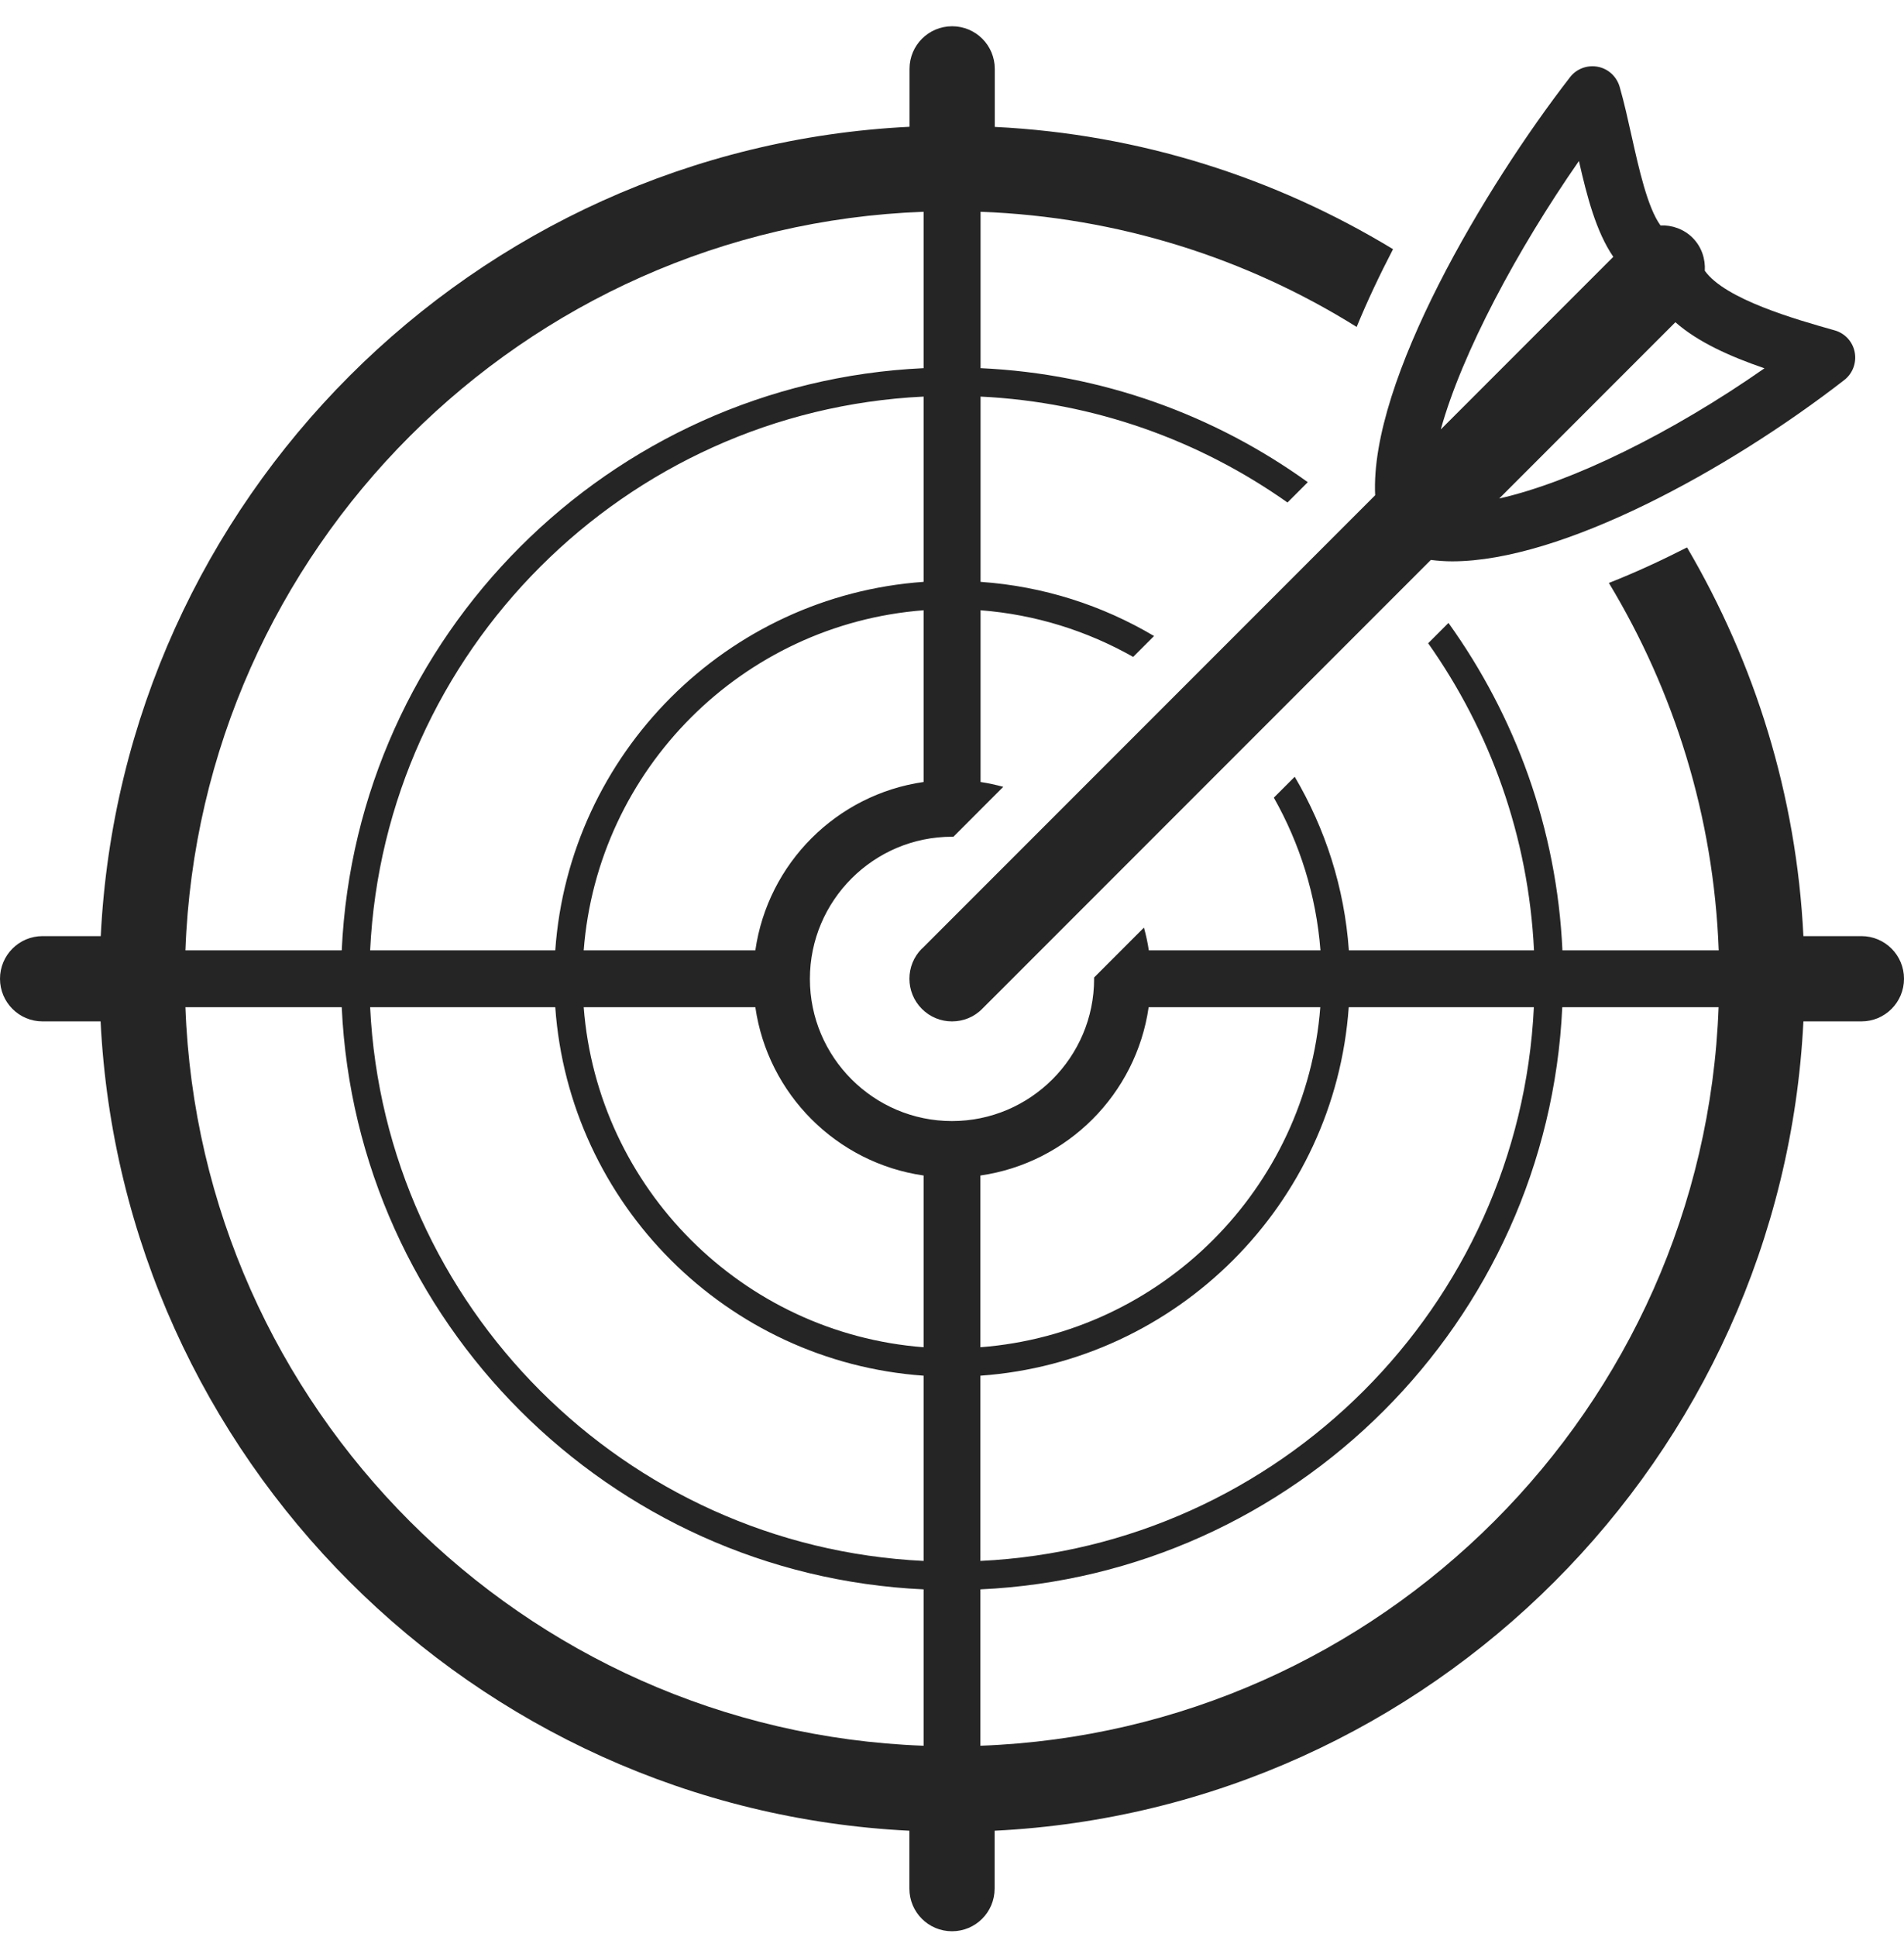 <svg width="60" height="61" viewBox="0 0 60 61" fill="none" xmlns="http://www.w3.org/2000/svg">
<g clip-path="url(#clip0_2240_44497)">
<path d="M58.657 29.484H56.83C56.611 25.033 55.294 20.869 53.163 17.242C52.343 17.659 51.519 18.039 50.7 18.361C52.755 21.765 54.005 25.709 54.161 29.932H49.236C49.061 26.094 47.749 22.552 45.645 19.62L45.005 20.26C46.957 23.023 48.166 26.341 48.34 29.932H42.506C42.367 27.948 41.758 26.09 40.8 24.465L40.142 25.123C40.957 26.564 41.476 28.194 41.611 29.932H36.202C36.166 29.685 36.112 29.448 36.049 29.215L34.478 30.787C34.478 30.787 34.478 30.814 34.478 30.832C34.478 33.299 32.467 35.309 30 35.309C27.533 35.309 25.522 33.299 25.522 30.832C25.522 28.364 27.533 26.354 30 26.354C30.013 26.354 30.027 26.354 30.045 26.354L31.616 24.782C31.384 24.72 31.142 24.666 30.9 24.63V19.221C32.637 19.355 34.267 19.875 35.709 20.69L36.367 20.032C34.742 19.069 32.888 18.465 30.9 18.326V12.491C34.491 12.666 37.809 13.875 40.572 15.827L41.212 15.187C38.279 13.078 34.737 11.77 30.9 11.596V6.67C35.239 6.832 39.287 8.135 42.752 10.297C43.088 9.478 43.478 8.658 43.898 7.848C40.2 5.605 35.924 4.221 31.348 3.997V2.17C31.348 1.427 30.748 0.827 30.005 0.827C29.261 0.827 28.661 1.427 28.661 2.17V3.993C14.915 4.673 3.855 15.733 3.175 29.484H1.343C0.6 29.484 0 30.084 0 30.827C0 31.57 0.6 32.17 1.343 32.17H3.17C3.851 45.917 14.91 56.981 28.657 57.661V59.484C28.657 60.227 29.257 60.827 30 60.827C30.743 60.827 31.343 60.227 31.343 59.484V57.661C45.09 56.981 56.149 45.921 56.83 32.17H58.657C59.4 32.17 60 31.57 60 30.827C60 30.084 59.4 29.484 58.657 29.484ZM29.105 24.63C26.364 25.024 24.197 27.191 23.803 29.932H18.394C18.833 24.227 23.395 19.66 29.105 19.221V24.63ZM29.105 18.326C22.903 18.765 17.937 23.73 17.498 29.932H11.664C12.116 20.52 19.692 12.944 29.105 12.491V18.326ZM29.105 6.67V11.596C19.2 12.053 11.225 20.027 10.769 29.932H5.843C6.304 17.309 16.482 7.132 29.105 6.67ZM29.105 54.984C16.482 54.523 6.304 44.345 5.843 31.723H10.769C11.225 41.627 19.2 49.602 29.105 50.059V54.984ZM29.105 49.163C19.692 48.711 12.121 41.135 11.664 31.723H17.498C17.937 37.924 22.903 42.89 29.105 43.329V49.163ZM29.105 42.433C23.4 41.994 18.833 37.432 18.394 31.723H23.803C24.197 34.463 26.364 36.63 29.105 37.024V42.433ZM30.895 37.024C33.636 36.63 35.803 34.463 36.197 31.723H41.606C41.167 37.427 36.605 41.994 30.895 42.433V37.024ZM30.895 43.329C37.097 42.89 42.063 37.924 42.502 31.723H48.336C47.884 41.135 40.307 48.711 30.895 49.163V43.329ZM30.895 54.984V50.059C40.8 49.602 48.775 41.627 49.231 31.723H54.157C53.696 44.345 43.518 54.523 30.895 54.984Z" fill="#252525"/>
<path d="M29.051 29.877C28.527 30.401 28.527 31.252 29.051 31.776C29.315 32.04 29.656 32.17 30 32.17C30.345 32.17 30.69 32.04 30.95 31.776L45.09 17.636C45.305 17.663 45.529 17.68 45.762 17.68C49.209 17.68 54.453 14.81 58.115 11.972C58.384 11.765 58.509 11.425 58.447 11.094C58.384 10.762 58.138 10.494 57.811 10.404C56.588 10.059 54.363 9.428 53.723 8.528C53.745 8.157 53.624 7.776 53.338 7.489C53.06 7.212 52.688 7.086 52.326 7.1C51.918 6.54 51.645 5.309 51.417 4.288C51.3 3.768 51.184 3.236 51.041 2.739C50.947 2.412 50.682 2.165 50.351 2.103C50.02 2.04 49.679 2.165 49.474 2.434C46.818 5.86 43.16 11.989 43.335 15.598L29.051 29.882V29.877ZM52.796 10.149C53.503 10.771 54.506 11.224 55.603 11.6C52.666 13.651 49.523 15.186 47.244 15.701L52.796 10.149ZM49.756 5.071C50.011 6.191 50.297 7.297 50.839 8.089L45.403 13.525C46.071 11.116 47.817 7.857 49.756 5.071Z" fill="#252525"/>
</g>
<defs>
<clipPath id="clip0_2240_44497">
<rect width="60" height="60" fill="white" transform="translate(0 0.827)"/>
</clipPath>
</defs>
</svg>
